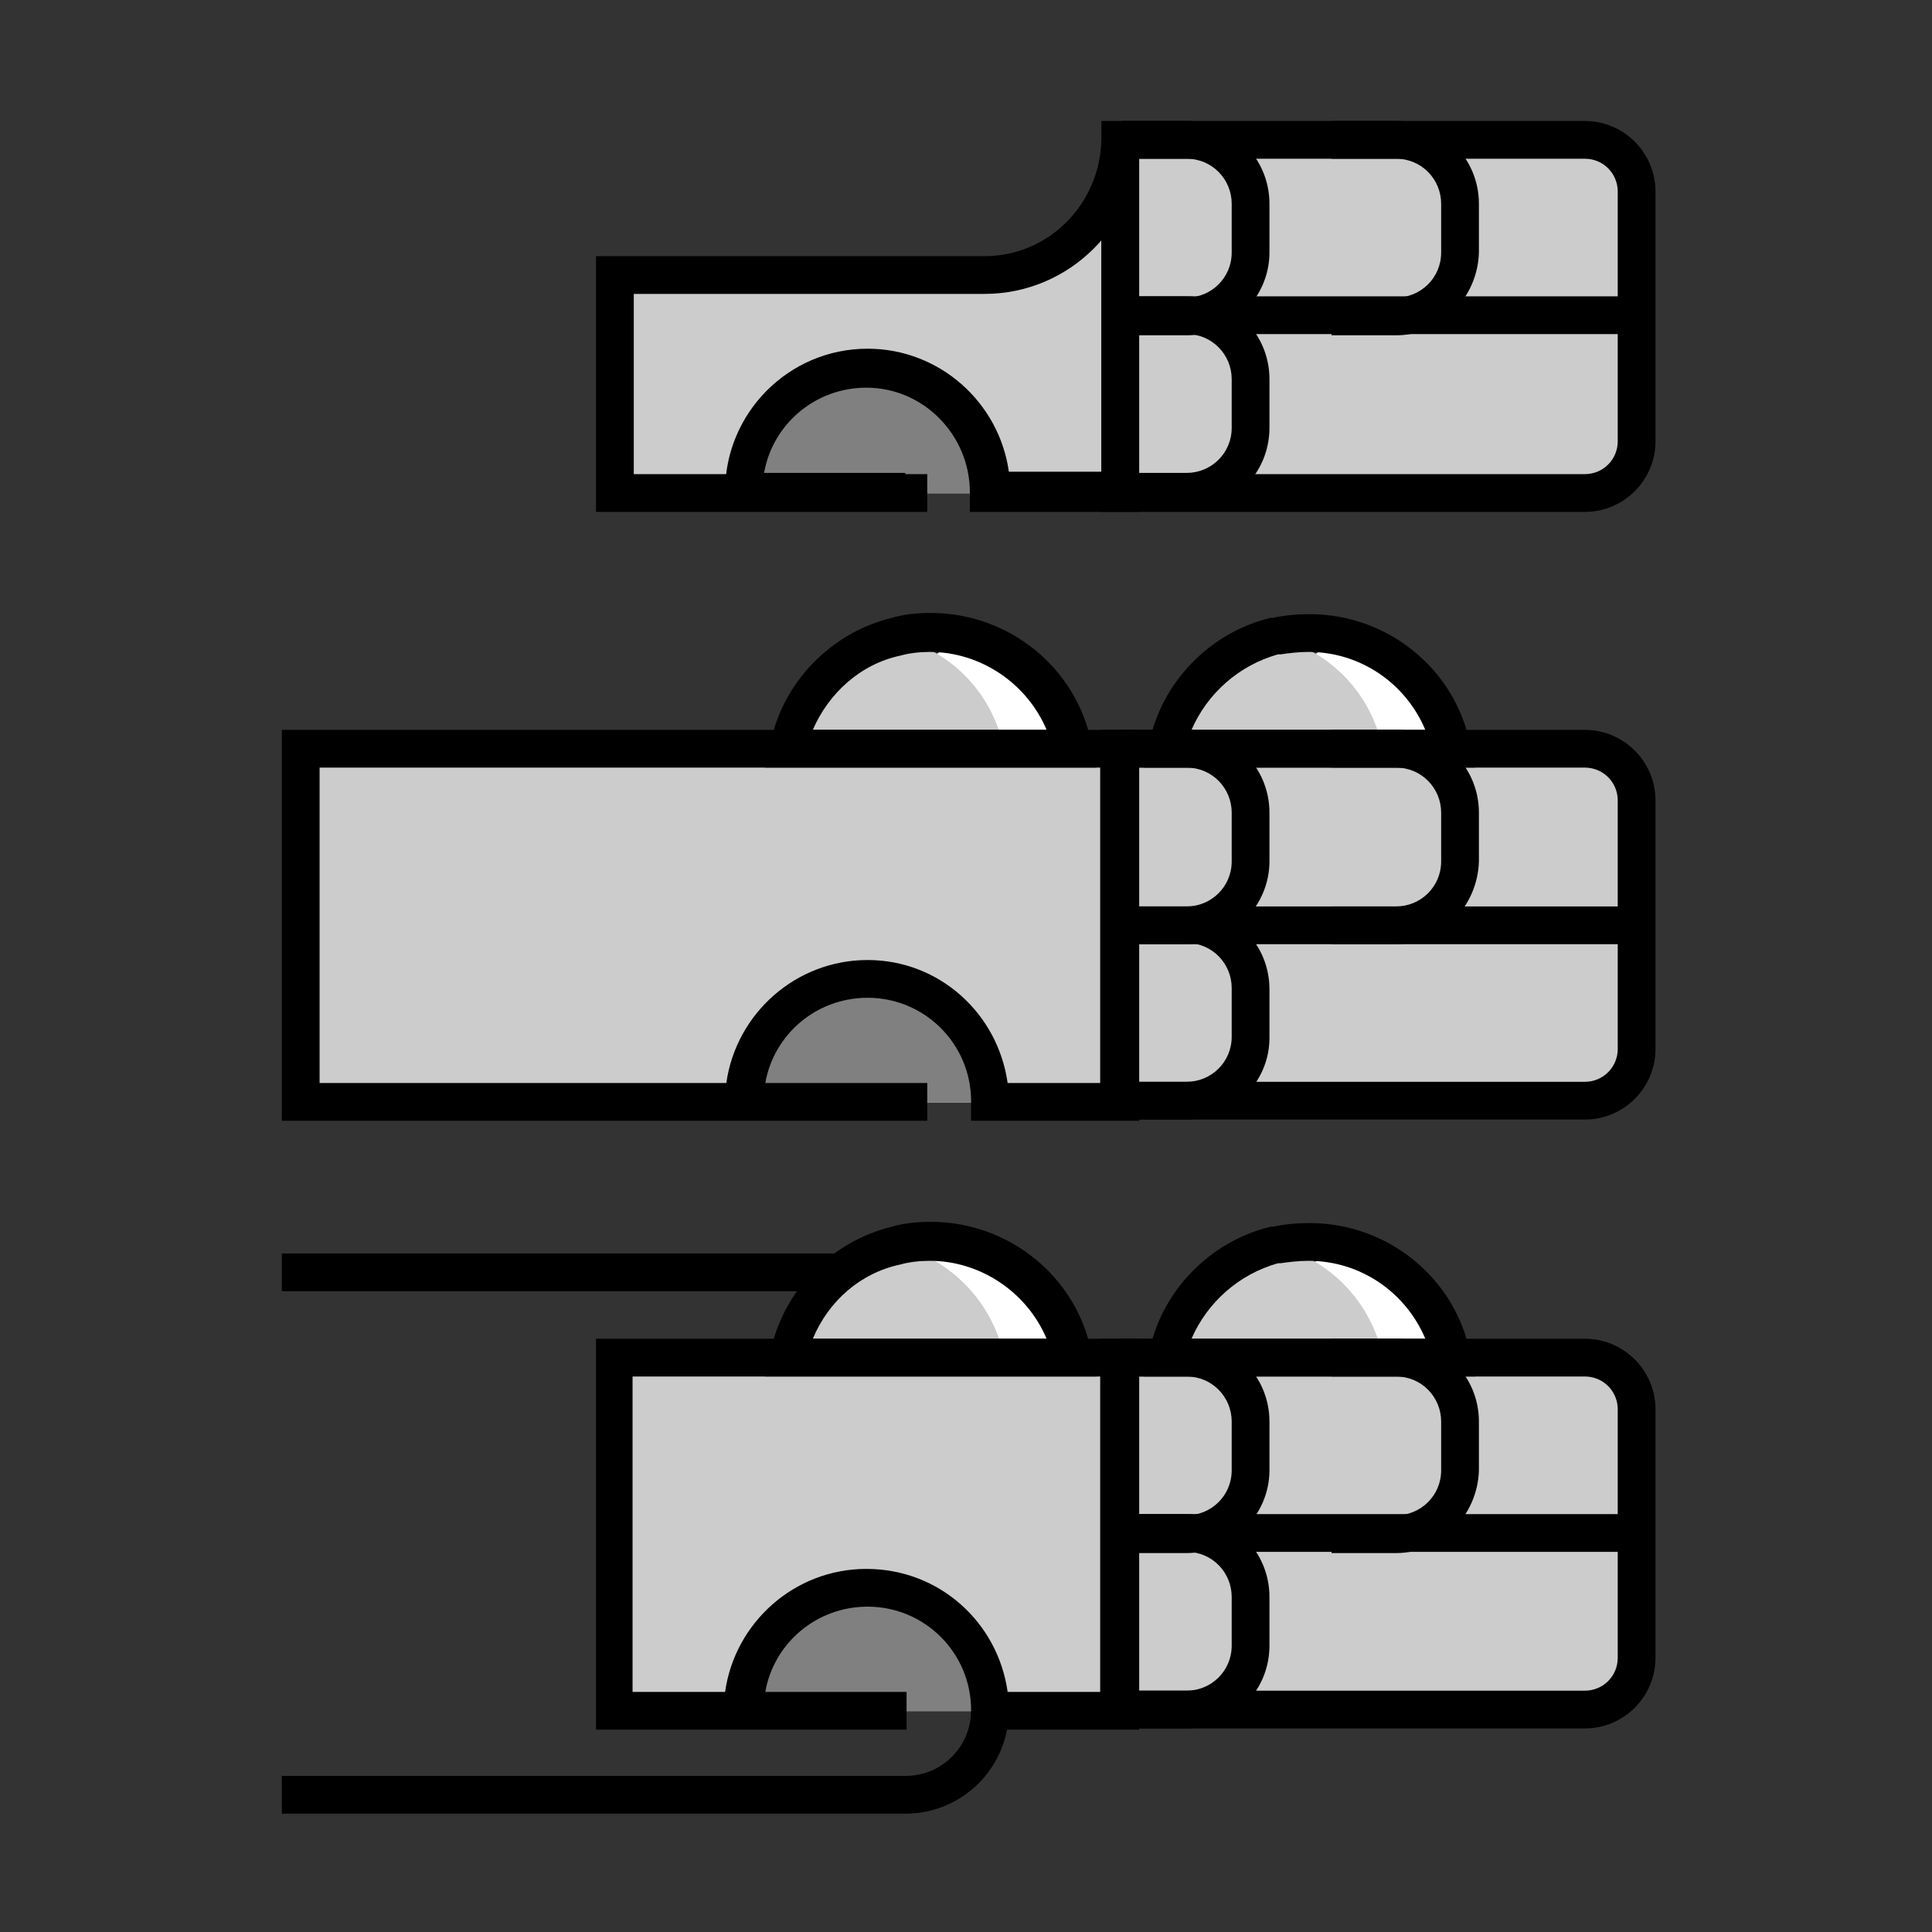 <?xml version="1.0" encoding="UTF-8" standalone="no"?>
<svg xmlns="http://www.w3.org/2000/svg" xmlns:xlink="http://www.w3.org/1999/xlink" xmlns:serif="http://www.serif.com/" width="100%" height="100%" viewBox="0 0 80 80" version="1.1" xml:space="preserve" style="fill-rule:evenodd;clip-rule:evenodd;stroke-linejoin:round;stroke-miterlimit:2;">
    <rect x="0" y="0" width="80" height="80" fill="#333333" stroke="none"/>
    <g id="Layer_1" transform="matrix(0.621,0,0,0.621,-53.085,-6.543)">
        <g transform="matrix(0.812,0,0,0.812,28.273,14.137)">
            <path d="M200.9,7L162.4,7C162.4,13.2 157.4,18.1 151.3,18.1L121,18.1L121,36L201,36C203.2,36 205,34.2 205,32L205,11C204.8,8.8 203.1,7 200.9,7Z" style="fill:rgb(204,204,204);fill-rule:nonzero;"></path>
        </g>
        <g transform="matrix(0.812,0,0,0.812,28.273,14.137)">
            <path d="M151.8,36.1L131.6,36.1C131.6,30.5 136.1,26 141.7,26C147.2,26 151.8,30.5 151.8,36.1Z" style="fill:rgb(128,128,128);fill-rule:nonzero;"></path>
        </g>
        <g transform="matrix(0.812,0,0,0.812,28.273,14.137)">
            <path d="M164,37.6L150.1,37.6L150.1,36C150.1,31.3 146.3,27.4 141.6,27.4C137.4,27.4 133.9,30.4 133.2,34.4L144.8,34.4L144.8,37.5L130,37.5L130,35.9C130,29.5 135.2,24.2 141.7,24.2C147.6,24.2 152.5,28.6 153.3,34.3L160.9,34.3L160.9,7.1L164,7.1L164,37.6Z" style="fill-rule:nonzero;"></path>
        </g>
        <g transform="matrix(0.812,0,0,0.812,28.273,14.137)">
            <rect x="162.4" y="19.9" width="41.5" height="3.1"></rect>
        </g>
        <g transform="matrix(0.812,0,0,0.812,28.273,14.137)">
            <path d="M200.6,37.6L160.9,37.6L160.9,5.5L200.6,5.5C203.8,5.5 206.4,8.1 206.4,11.3L206.4,31.8C206.4,35 203.8,37.6 200.6,37.6ZM164,34.5L200.6,34.5C202.1,34.5 203.3,33.3 203.3,31.8L203.3,11.3C203.3,9.8 202.1,8.6 200.6,8.6L164,8.6L164,34.5Z" style="fill-rule:nonzero;"></path>
        </g>
        <g transform="matrix(0.812,0,0,0.812,28.273,14.137)">
            <path d="M185.1,23.1L179.8,23.1L179.8,20L185.1,20C187.1,20 188.8,18.4 188.8,16.3L188.8,12.3C188.8,10.3 187.2,8.6 185.1,8.6L179.8,8.6L179.8,5.5L185.1,5.5C188.8,5.5 191.9,8.5 191.9,12.3L191.9,16.3C191.8,20 188.8,23.1 185.1,23.1Z" style="fill-rule:nonzero;"></path>
        </g>
        <g transform="matrix(0.812,0,0,0.812,28.273,14.137)">
            <path d="M167.9,37.5L162.6,37.5L162.6,34.4L167.9,34.4C169.9,34.4 171.6,32.8 171.6,30.7L171.6,26.7C171.6,24.7 170,23 167.9,23L162.6,23L162.6,19.9L167.9,19.9C171.6,19.9 174.7,22.9 174.7,26.7L174.7,30.7C174.7,34.5 171.6,37.5 167.9,37.5Z" style="fill-rule:nonzero;"></path>
        </g>
        <g transform="matrix(0.812,0,0,0.812,28.273,14.137)">
            <path d="M167.9,23.1L162.6,23.1L162.6,20L167.9,20C169.9,20 171.6,18.4 171.6,16.3L171.6,12.3C171.6,10.3 170,8.6 167.9,8.6L162.6,8.6L162.6,5.5L167.9,5.5C171.6,5.5 174.7,8.5 174.7,12.3L174.7,16.3C174.7,20 171.6,23.1 167.9,23.1Z" style="fill-rule:nonzero;"></path>
        </g>
        <g transform="matrix(0.812,0,0,0.812,28.273,14.137)">
            <path d="M146.6,37.6L119.4,37.6L119.4,16.6L151.3,16.6C156.6,16.6 160.8,12.3 160.9,7L164,7C164,14 158.3,19.7 151.3,19.7L122.5,19.7L122.5,34.5L146.6,34.5L146.6,37.6Z" style="fill-rule:nonzero;"></path>
        </g>
        <g transform="matrix(0.812,0,0,0.812,28.273,14.137)">
            <path d="M153.3,107L150.2,107C150.2,104 147.8,101.6 144.8,101.6L93.6,101.6L93.6,98.5L144.8,98.5C149.5,98.5 153.3,102.3 153.3,107Z" style="fill-rule:nonzero;"></path>
        </g>
        <g transform="matrix(0.812,0,0,0.812,28.273,14.137)">
            <path d="M144.8,144.5L93.6,144.5L93.6,141.4L144.8,141.4C147.8,141.4 150.2,139 150.2,136L153.3,136C153.3,140.7 149.5,144.5 144.8,144.5Z" style="fill-rule:nonzero;"></path>
        </g>
        <g transform="matrix(0.812,0,0,0.812,28.273,14.137)">
            <path d="M159.6,107L141.8,107C142.7,102.5 146.2,98.9 150.7,97.8C155.2,98.9 158.7,102.5 159.6,107Z" style="fill:white;fill-rule:nonzero;"></path>
        </g>
        <g transform="matrix(0.812,0,0,0.812,28.273,14.137)">
            <path d="M190.7,107L172.9,107C173.8,102.5 177.3,98.9 181.8,97.8C186.3,98.9 189.8,102.5 190.7,107Z" style="fill:white;fill-rule:nonzero;"></path>
        </g>
        <g transform="matrix(0.812,0,0,0.812,28.273,14.137)">
            <path d="M158.4,107L140.6,107C141.5,102.5 145,98.9 149.5,97.8C154,98.9 157.5,102.5 158.4,107Z" style="fill:white;fill-rule:nonzero;"></path>
        </g>
        <g transform="matrix(0.812,0,0,0.812,28.273,14.137)">
            <path d="M152.9,107L135.1,107C136,102.5 139.5,98.9 144,97.8C148.5,98.9 152,102.5 152.9,107Z" style="fill:rgb(204,204,204);fill-rule:nonzero;"></path>
        </g>
        <g transform="matrix(0.812,0,0,0.812,28.273,14.137)">
            <path d="M184,107L166.2,107C167.1,102.5 170.6,98.9 175.1,97.8C179.6,98.9 183.1,102.5 184,107Z" style="fill:rgb(204,204,204);fill-rule:nonzero;"></path>
        </g>
        <g transform="matrix(0.812,0,0,0.812,28.273,14.137)">
            <path d="M203.9,110.6L203.9,132.4C203.9,134.4 202.3,136 200.3,136L120.9,136L120.9,107L200.3,107C202.3,107 203.9,108.7 203.9,110.6Z" style="fill:rgb(204,204,204);fill-rule:nonzero;"></path>
        </g>
        <g transform="matrix(0.812,0,0,0.812,28.273,14.137)">
            <path d="M151.8,136.1L131.6,136.1C131.6,130.5 136.1,126 141.7,126C147.2,126 151.8,130.5 151.8,136.1Z" style="fill:rgb(128,128,128);fill-rule:nonzero;"></path>
        </g>
        <g transform="matrix(0.812,0,0,0.812,28.273,14.137)">
            <path d="M160.5,108.6L133.3,108.6L133.7,106.7C134.7,101.6 138.7,97.5 143.7,96.3C144.7,96 145.8,95.9 146.9,95.9C153.3,95.9 158.9,100.4 160.1,106.7L160.5,108.6ZM137.2,105.5L156.4,105.5C154.8,101.7 151,99.1 146.8,99.1C146,99.1 145.1,99.2 144.4,99.4C141.1,100.1 138.5,102.4 137.2,105.5Z" style="fill-rule:nonzero;"></path>
        </g>
        <g transform="matrix(0.812,0,0,0.812,28.273,14.137)">
            <path d="M191.6,108.6L164.4,108.6L164.8,106.7C165.8,101.6 169.8,97.5 174.8,96.3L175,96.3C175.9,96.1 176.9,96 178,96C184.4,96 190,100.5 191.2,106.8L191.6,108.6ZM168.3,105.5L187.5,105.5C185.9,101.7 182.2,99.1 177.9,99.1C177.1,99.1 176.3,99.2 175.6,99.3L175.4,99.3C172.2,100.2 169.6,102.5 168.3,105.5Z" style="fill-rule:nonzero;"></path>
        </g>
        <g transform="matrix(0.812,0,0,0.812,28.273,14.137)">
            <path d="M164,137.6L150.2,137.6L150.2,136C150.2,131.3 146.4,127.5 141.7,127.5C137.5,127.5 134,130.5 133.3,134.5L144.9,134.5L144.9,137.6L119.4,137.6L119.4,105.5L164,105.5L164,137.6ZM153.2,134.5L160.8,134.5L160.8,108.6L122.4,108.6L122.4,134.5L130,134.5C130.8,128.8 135.7,124.4 141.6,124.4C147.6,124.4 152.4,128.8 153.2,134.5Z" style="fill-rule:nonzero;"></path>
        </g>
        <g transform="matrix(0.812,0,0,0.812,28.273,14.137)">
            <rect x="162.4" y="119.9" width="41.5" height="3.1"></rect>
        </g>
        <g transform="matrix(0.812,0,0,0.812,28.273,14.137)">
            <path d="M200.6,137.5L160.9,137.5L160.9,105.5L200.6,105.5C203.8,105.5 206.4,108.1 206.4,111.3L206.4,131.7C206.4,134.9 203.8,137.5 200.6,137.5ZM164,134.4L200.6,134.4C202.1,134.4 203.3,133.2 203.3,131.7L203.3,111.3C203.3,109.8 202.1,108.6 200.6,108.6L164,108.6L164,134.4Z" style="fill-rule:nonzero;"></path>
        </g>
        <g transform="matrix(0.812,0,0,0.812,28.273,14.137)">
            <path d="M185.1,123.1L179.8,123.1L179.8,120L185.1,120C187.1,120 188.8,118.4 188.8,116.3L188.8,112.3C188.8,110.3 187.2,108.6 185.1,108.6L179.8,108.6L179.8,105.5L185.1,105.5C188.8,105.5 191.9,108.5 191.9,112.3L191.9,116.3C191.8,120 188.8,123.1 185.1,123.1Z" style="fill-rule:nonzero;"></path>
        </g>
        <g transform="matrix(0.812,0,0,0.812,28.273,14.137)">
            <path d="M167.9,137.5L162.6,137.5L162.6,134.4L167.9,134.4C169.9,134.4 171.6,132.8 171.6,130.7L171.6,126.7C171.6,124.7 170,123 167.9,123L162.6,123L162.6,119.9L167.9,119.9C171.6,119.9 174.7,122.9 174.7,126.7L174.7,130.7C174.7,134.5 171.6,137.5 167.9,137.5Z" style="fill-rule:nonzero;"></path>
        </g>
        <g transform="matrix(0.812,0,0,0.812,28.273,14.137)">
            <path d="M167.9,123.1L162.6,123.1L162.6,120L167.9,120C169.9,120 171.6,118.4 171.6,116.3L171.6,112.3C171.6,110.3 170,108.6 167.9,108.6L162.6,108.6L162.6,105.5L167.9,105.5C171.6,105.5 174.7,108.5 174.7,112.3L174.7,116.3C174.7,120 171.6,123.1 167.9,123.1Z" style="fill-rule:nonzero;"></path>
        </g>
        <g transform="matrix(0.812,0,0,0.812,28.273,14.137)">
            <path d="M159.6,57.1L141.8,57.1C142.7,52.6 146.2,49 150.7,47.9C155.2,48.9 158.7,52.5 159.6,57.1Z" style="fill:white;fill-rule:nonzero;"></path>
        </g>
        <g transform="matrix(0.812,0,0,0.812,28.273,14.137)">
            <path d="M190.7,57.1L172.9,57.1C173.8,52.6 177.3,49 181.8,47.9C186.3,48.9 189.8,52.5 190.7,57.1Z" style="fill:white;fill-rule:nonzero;"></path>
        </g>
        <g transform="matrix(0.812,0,0,0.812,28.273,14.137)">
            <path d="M152.9,57.1L135.1,57.1C136,52.6 139.5,49 144,47.9C148.5,48.9 152,52.5 152.9,57.1Z" style="fill:rgb(204,204,204);fill-rule:nonzero;"></path>
        </g>
        <g transform="matrix(0.812,0,0,0.812,28.273,14.137)">
            <path d="M184,57.1L166.2,57.1C167.1,52.6 170.6,49 175.1,47.9C179.6,48.9 183.1,52.5 184,57.1Z" style="fill:rgb(204,204,204);fill-rule:nonzero;"></path>
        </g>
        <g transform="matrix(0.812,0,0,0.812,28.273,14.137)">
            <path d="M203.9,60.7L203.9,82.5C203.9,84.5 202.3,86.1 200.3,86.1L95.2,86.1L95.2,57.1L200.3,57.1C202.3,57.1 203.9,58.7 203.9,60.7Z" style="fill:rgb(204,204,204);fill-rule:nonzero;"></path>
        </g>
        <g transform="matrix(0.812,0,0,0.812,28.273,14.137)">
            <path d="M151.8,86.1L131.6,86.1C131.6,80.5 136.1,76 141.7,76C147.2,76 151.8,80.5 151.8,86.1Z" style="fill:rgb(128,128,128);fill-rule:nonzero;"></path>
        </g>
        <g transform="matrix(0.812,0,0,0.812,28.273,14.137)">
            <path d="M160.5,58.6L133.3,58.6L133.7,56.7C134.7,51.6 138.7,47.5 143.7,46.3C144.7,46 145.8,45.9 146.9,45.9C153.3,45.9 158.9,50.4 160.1,56.7L160.5,58.6ZM137.2,55.5L156.4,55.5C154.8,51.7 151,49.1 146.8,49.1C146,49.1 145.1,49.2 144.4,49.4C141.1,50.1 138.5,52.5 137.2,55.5Z" style="fill-rule:nonzero;"></path>
        </g>
        <g transform="matrix(0.812,0,0,0.812,28.273,14.137)">
            <path d="M191.6,58.6L164.4,58.6L164.8,56.7C165.8,51.6 169.8,47.5 174.8,46.3L175,46.3C175.9,46.1 176.9,46 178,46C184.4,46 190,50.5 191.2,56.8L191.6,58.6ZM168.3,55.5L187.5,55.5C185.9,51.7 182.2,49.1 177.9,49.1C177.1,49.1 176.3,49.2 175.6,49.3L175.4,49.3C172.2,50.2 169.6,52.5 168.3,55.5Z" style="fill-rule:nonzero;"></path>
        </g>
        <g transform="matrix(0.812,0,0,0.812,28.273,14.137)">
            <path d="M164,87.6L150.2,87.6L150.2,86C150.2,81.3 146.4,77.5 141.7,77.5C137.5,77.5 134,80.5 133.3,84.5L146.6,84.5L146.6,87.6L93.6,87.6L93.6,55.5L164,55.5L164,87.6ZM153.2,84.5L160.8,84.5L160.8,58.6L96.7,58.6L96.7,84.5L130.1,84.5C130.9,78.8 135.8,74.4 141.7,74.4C147.6,74.4 152.4,78.8 153.2,84.5Z" style="fill-rule:nonzero;"></path>
        </g>
        <g transform="matrix(0.812,0,0,0.812,28.273,14.137)">
            <rect x="162.4" y="70" width="41.5" height="3.1"></rect>
        </g>
        <g transform="matrix(0.812,0,0,0.812,28.273,14.137)">
            <path d="M200.6,87.5L160.9,87.5L160.9,55.5L200.6,55.5C203.8,55.5 206.4,58.1 206.4,61.3L206.4,81.7C206.4,84.9 203.8,87.5 200.6,87.5ZM164,84.4L200.6,84.4C202.1,84.4 203.3,83.2 203.3,81.7L203.3,61.3C203.3,59.8 202.1,58.6 200.6,58.6L164,58.6L164,84.4Z" style="fill-rule:nonzero;"></path>
        </g>
        <g transform="matrix(0.812,0,0,0.812,28.273,14.137)">
            <path d="M185.1,73.1L179.8,73.1L179.8,70L185.1,70C187.1,70 188.8,68.4 188.8,66.3L188.8,62.3C188.8,60.3 187.2,58.6 185.1,58.6L179.8,58.6L179.8,55.5L185.1,55.5C188.8,55.5 191.9,58.5 191.9,62.3L191.9,66.3C191.8,70 188.8,73.1 185.1,73.1Z" style="fill-rule:nonzero;"></path>
        </g>
        <g transform="matrix(0.812,0,0,0.812,28.273,14.137)">
            <path d="M167.9,87.5L162.6,87.5L162.6,84.4L167.9,84.4C169.9,84.4 171.6,82.8 171.6,80.7L171.6,76.7C171.6,74.7 170,73 167.9,73L162.6,73L162.6,70L167.9,70C171.6,70 174.7,73 174.7,76.8L174.7,80.8C174.7,84.5 171.6,87.5 167.9,87.5Z" style="fill-rule:nonzero;"></path>
        </g>
        <g transform="matrix(0.812,0,0,0.812,28.273,14.137)">
            <path d="M167.9,73.1L162.6,73.1L162.6,70L167.9,70C169.9,70 171.6,68.4 171.6,66.3L171.6,62.3C171.6,60.3 170,58.6 167.9,58.6L162.6,58.6L162.6,55.5L167.9,55.5C171.6,55.5 174.7,58.5 174.7,62.3L174.7,66.3C174.7,70 171.6,73.1 167.9,73.1Z" style="fill-rule:nonzero;"></path>
        </g>
    </g>
</svg>
